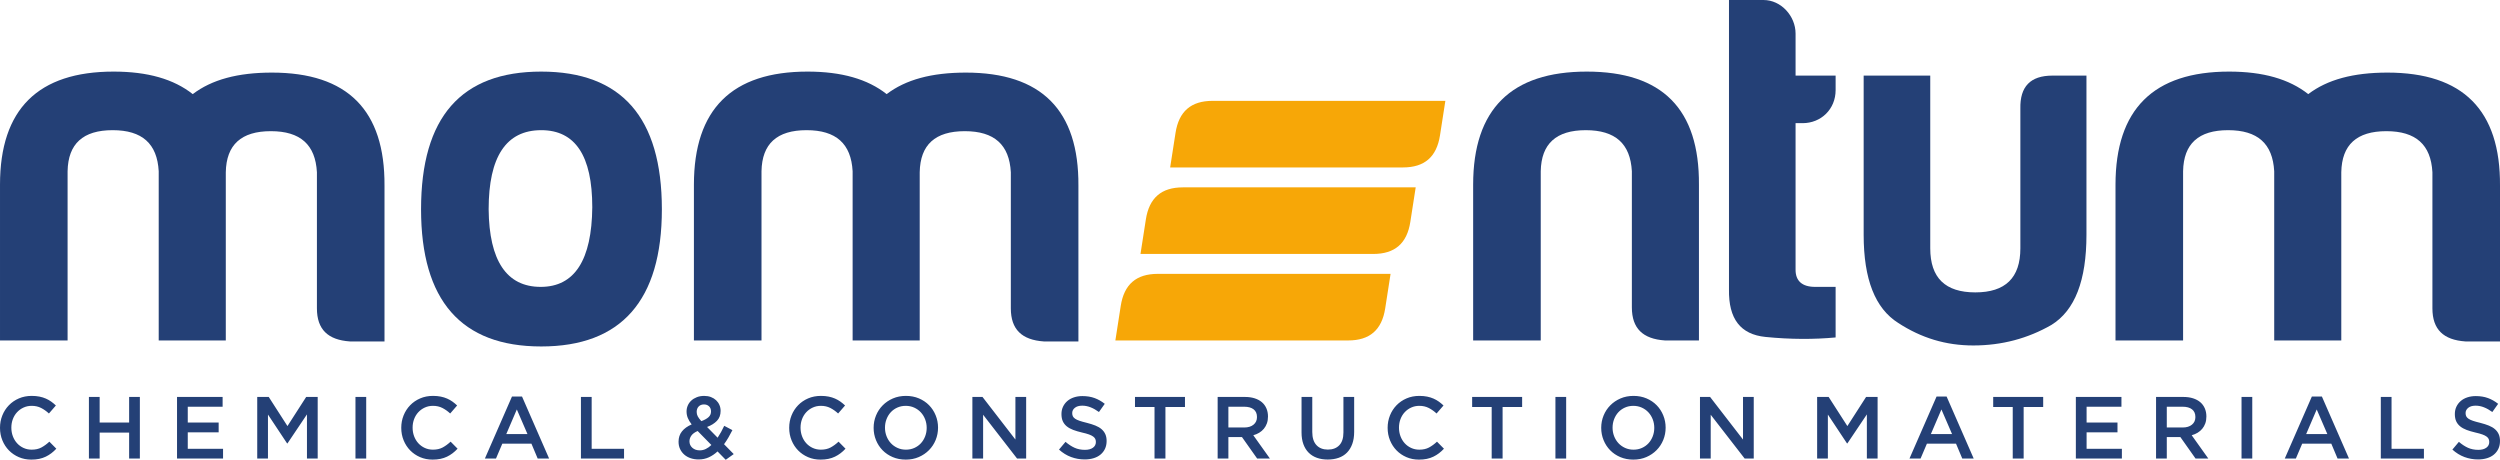 <?xml version="1.0" encoding="UTF-8"?>
<!DOCTYPE svg PUBLIC "-//W3C//DTD SVG 1.1//EN" "http://www.w3.org/Graphics/SVG/1.1/DTD/svg11.dtd">
<!-- Creator: CorelDRAW 2021.5 (Evaluation Version) -->
<svg xmlns="http://www.w3.org/2000/svg" xml:space="preserve" width="58.727mm" height="10.801mm" version="1.1" style="shape-rendering:geometricPrecision; text-rendering:geometricPrecision; image-rendering:optimizeQuality; fill-rule:evenodd; clip-rule:evenodd"
viewBox="0 0 7032.39 1293.37"
 xmlns:xlink="http://www.w3.org/1999/xlink"
 xmlns:xodm="http://www.corel.com/coreldraw/odm/2003">
 <defs>
  <style type="text/css">
   <![CDATA[
    .fil1 {fill:#F7A707;fill-rule:nonzero}
    .fil0 {fill:#244076;fill-rule:nonzero}
   ]]>
  </style>
 </defs>
 <g id="Layer_x0020_1">
  <g id="_2669080821104">
   <path class="fil0" d="M316.88 366.16c83.08,0 125.34,38.02 129.57,115.48l0 476.01 188.71 0 0 -473.19c1.4,-77.46 43.66,-115.48 126.75,-115.48 83.08,0 125.34,38.02 129.57,115.48l0 383.06c0,59.16 30.98,88.73 92.95,92.95l97.16 0 0 -437.99c1.42,-212.65 -104.2,-318.28 -316.86,-318.28 -95.76,0 -169,19.71 -222.51,60.56 -53.52,-42.25 -126.75,-63.37 -222.5,-63.37 -212.67,0 -319.7,105.62 -319.7,318.28l0 437.99 190.12 0 0 -476.01c1.41,-77.46 43.66,-115.48 126.75,-115.48z"/>
   <path class="fil0" d="M1522.41 201.39c-225.34,0 -338,128.15 -338,387.29 0,256.32 112.66,385.89 338,385.89 225.33,0 339.4,-129.57 339.4,-385.89 0,-259.13 -114.07,-387.29 -339.4,-387.29zm0 164.77c95.76,0 143.65,71.82 143.65,216.89 -1.41,147.86 -49.3,223.92 -145.06,223.92 -95.77,0 -145.06,-73.24 -146.46,-218.29 0,-147.88 49.29,-222.51 147.88,-222.51z"/>
   <path class="fil0" d="M2268.82 366.16c83.09,0 125.34,38.02 129.57,115.48l0 476.01 188.71 0 0 -473.19c1.41,-77.46 43.66,-115.48 126.75,-115.48 83.09,0 125.34,38.02 129.57,115.48l0 383.06c0,59.16 30.98,88.73 92.95,92.95l97.16 0 0 -437.99c1.42,-212.65 -104.2,-318.28 -316.85,-318.28 -95.77,0 -169.01,19.71 -222.53,60.56 -53.52,-42.25 -126.74,-63.37 -222.5,-63.37 -212.66,0 -319.7,105.62 -319.7,318.28l0 437.99 190.12 0 0 -476.01c1.42,-77.46 43.66,-115.48 126.75,-115.48z"/>
   <path class="fil0" d="M4779.06 957.66l0 -437.99c1.4,-212.66 -102.8,-318.28 -315.46,-318.28 -212.67,0 -319.7,105.62 -319.7,318.28l0 437.99 190.14 0 0 -476.01c1.41,-77.46 43.66,-115.48 126.74,-115.48 83.09,0 125.35,38.02 129.58,115.48l0 383.06c0,59.16 30.98,88.73 92.95,92.95l95.76 0z"/>
   <path class="fil0" d="M5163.52 253.51l0 -40.85 -112.66 0 0 -118.3c0,-49.29 -40.83,-94.36 -90.13,-94.36l-97.18 0 0 814.01c-1.41,83.09 32.39,126.75 102.82,133.79 70.4,7.04 136.61,7.04 197.15,1.41l0 -142.25 -57.74 0c-36.61,0 -54.92,-16.9 -54.92,-47.89l0 -412.63 19.71 0c52.11,0 92.95,-39.44 92.95,-92.95z"/>
   <path class="fil0" d="M5869.1 212.66l-95.76 0c-61.97,0 -91.55,30.98 -90.13,92.95l0 392.92c0,83.1 -42.26,123.94 -126.75,123.94 -84.49,0 -126.75,-40.83 -126.75,-123.94l0 -485.86 -187.31 0 0 447.84c0,125.34 32.4,207.02 97.18,247.87 64.78,42.25 133.79,63.38 211.25,63.38 80.28,0 153.52,-19.72 219.71,-57.75 66.2,-40.83 98.58,-125.34 98.58,-253.49l0 -447.84z"/>
   <path class="fil0" d="M6267.66 366.16c83.09,0 125.34,38.02 129.58,115.48l0 476.01 188.7 0 0 -473.19c1.41,-77.46 43.66,-115.48 126.75,-115.48 83.09,0 125.34,38.02 129.58,115.48l0 383.06c0,59.16 30.98,88.73 92.94,92.95l97.18 0 0 -437.99c1.41,-212.65 -104.22,-318.28 -316.86,-318.28 -95.77,0 -169,19.71 -222.51,60.56 -53.53,-42.25 -126.75,-63.37 -222.51,-63.37 -212.66,0 -319.69,105.62 -319.69,318.28l0 437.99 190.12 0 0 -476.01c1.41,-77.46 43.66,-115.48 126.74,-115.48z"/>
   <path class="fil1" d="M4065.73 283.69l-372.51 0 -282.38 0c-60.54,0 -94.72,29.58 -104.14,90.15l-15.1 97.16 372.5 0 282.38 0c60.56,0 94.72,-29.58 104.14,-90.13l15.11 -97.18z"/>
   <path class="fil1" d="M3982.29 527.03l-372.5 0 -282.38 0c-60.54,0 -94.72,29.57 -104.14,90.13l-15.11 97.18 372.51 0 282.38 0c60.54,0 94.72,-29.58 104.14,-90.15l15.1 -97.16z"/>
   <path class="fil1" d="M3911.6 770.36l-372.51 0 -282.36 0c-60.56,0 -94.73,29.58 -104.14,90.13l-15.11 97.18 372.5 0 282.38 0c60.56,0 94.73,-29.58 104.14,-90.15l15.11 -97.16z"/>
   <path class="fil0" d="M158.44 1262.16c-4.47,4.79 -9.12,9.04 -13.99,12.75 -4.87,3.71 -10.12,6.93 -15.72,9.65 -5.62,2.73 -11.76,4.79 -18.44,6.19 -6.69,1.4 -14.07,2.11 -22.15,2.11 -12.72,0 -24.43,-2.31 -35.16,-6.93 -10.73,-4.62 -20.01,-10.93 -27.85,-18.94 -7.83,-8 -13.99,-17.45 -18.44,-28.34 -4.45,-10.89 -6.68,-22.61 -6.68,-35.15 0,-12.38 2.19,-24.01 6.56,-34.91 4.37,-10.89 10.51,-20.42 18.44,-28.6 7.93,-8.17 17.33,-14.6 28.22,-19.3 10.89,-4.71 22.93,-7.05 36.14,-7.05 7.92,0 15.14,0.66 21.66,1.98 6.51,1.32 12.5,3.17 17.95,5.57 5.44,2.39 10.48,5.24 15.1,8.54 4.61,3.31 8.99,6.93 13.11,10.9l-19.55 22.52c-6.93,-6.43 -14.27,-11.63 -22.03,-15.59 -7.76,-3.96 -16.59,-5.94 -26.49,-5.94 -8.25,0 -15.88,1.6 -22.9,4.83 -7.02,3.22 -13.08,7.59 -18.19,13.12 -5.13,5.52 -9.08,12 -11.89,19.42 -2.8,7.42 -4.2,15.44 -4.2,24.02 0,8.57 1.4,16.62 4.2,24.13 2.81,7.51 6.77,14.07 11.89,19.69 5.11,5.6 11.17,10.02 18.19,13.24 7.02,3.21 14.65,4.83 22.9,4.83 10.56,0 19.64,-2.02 27.23,-6.07 7.59,-4.05 15.1,-9.53 22.54,-16.45l19.55 19.79zm121.87 -45.3l0 73.03 -30.2 0 0 -173.29 30.2 0 0 72.04 82.93 0 0 -72.04 30.2 0 0 173.29 -30.2 0 0 -73.03 -82.93 0zm345.9 -72.78l-98.03 0 0 44.57 86.89 0 0 27.47 -86.89 0 0 46.29 99.26 0 0 27.48 -129.46 0 0 -173.29 128.23 0 0 27.47zm182.4 103.23l-0.99 0 -53.84 -81.2 0 123.78 -30.2 0 0 -173.29 32.38 0 52.65 81.93 52.64 -81.93 32.39 0 0 173.29 -30.2 0 0 -124.27 -54.83 81.69zm221.51 -130.7l0 173.29 -30.2 0 0 -173.29 30.2 0zm257.03 145.55c-4.45,4.79 -9.11,9.04 -13.97,12.75 -4.87,3.71 -10.12,6.93 -15.72,9.65 -5.62,2.73 -11.76,4.79 -18.44,6.19 -6.69,1.4 -14.07,2.11 -22.17,2.11 -12.71,0 -24.42,-2.31 -35.15,-6.93 -10.73,-4.62 -20.01,-10.93 -27.85,-18.94 -7.83,-8 -13.99,-17.45 -18.44,-28.34 -4.45,-10.89 -6.68,-22.61 -6.68,-35.15 0,-12.38 2.18,-24.01 6.56,-34.91 4.37,-10.89 10.51,-20.42 18.44,-28.6 7.92,-8.17 17.33,-14.6 28.22,-19.3 10.89,-4.71 22.93,-7.05 36.14,-7.05 7.92,0 15.14,0.66 21.66,1.98 6.51,1.32 12.5,3.17 17.94,5.57 5.45,2.39 10.49,5.24 15.11,8.54 4.61,3.31 8.99,6.93 13.11,10.9l-19.55 22.52c-6.93,-6.43 -14.27,-11.63 -22.03,-15.59 -7.76,-3.96 -16.59,-5.94 -26.49,-5.94 -8.25,0 -15.88,1.6 -22.9,4.83 -7.02,3.22 -13.08,7.59 -18.2,13.12 -5.11,5.52 -9.08,12 -11.88,19.42 -2.8,7.42 -4.2,15.44 -4.2,24.02 0,8.57 1.4,16.62 4.2,24.13 2.8,7.51 6.77,14.07 11.88,19.69 5.13,5.6 11.18,10.02 18.2,13.24 7.02,3.21 14.65,4.83 22.9,4.83 10.56,0 19.64,-2.02 27.23,-6.07 7.59,-4.05 15.1,-9.53 22.52,-16.45l19.55 19.79zm257.53 27.73l-32.18 0 -17.58 -41.84 -81.94 0 -17.82 41.84 -31.19 0 76.24 -174.52 28.22 0 76.24 174.52zm-90.85 -138.14l-29.7 69.32 59.66 0 -29.96 -69.32zm180.3 -35.15l30.2 0 0 145.8 91.09 0 0 27.48 -121.29 0 0 -173.29zm407.3 176.75l-23.03 -23.52c-7.42,6.93 -15.51,12.42 -24.26,16.47 -8.74,4.05 -18.41,6.06 -28.97,6.06 -8.08,0 -15.56,-1.15 -22.39,-3.46 -6.86,-2.31 -12.8,-5.65 -17.83,-10.02 -5.03,-4.37 -8.99,-9.62 -11.88,-15.72 -2.89,-6.11 -4.33,-12.96 -4.33,-20.55 0,-11.39 3.17,-21.08 9.53,-29.09 6.36,-8 15.47,-14.56 27.35,-19.67 -4.95,-6.44 -8.59,-12.5 -10.89,-18.2 -2.31,-5.69 -3.47,-11.76 -3.47,-18.19 0,-5.94 1.16,-11.56 3.47,-16.84 2.3,-5.28 5.6,-9.9 9.9,-13.87 4.29,-3.95 9.48,-7.14 15.59,-9.52 6.11,-2.39 13.04,-3.59 20.79,-3.59 6.93,0 13.21,1.07 18.81,3.22 5.62,2.14 10.44,5.11 14.49,8.91 4.04,3.8 7.17,8.25 9.4,13.36 2.24,5.11 3.35,10.65 3.35,16.59 0,11.56 -3.47,20.92 -10.41,28.09 -6.93,7.18 -16.17,12.92 -27.72,17.21l29.71 30.2c3.29,-4.95 6.51,-10.23 9.65,-15.84 3.14,-5.6 6.11,-11.47 8.91,-17.58l23.03 12.14c-3.47,6.92 -7.14,13.74 -11.02,20.42 -3.88,6.68 -8.05,13.08 -12.5,19.18l27.23 27.72 -22.52 16.09zm-41.35 -135.9c0,-6.11 -1.86,-10.93 -5.57,-14.49 -3.71,-3.54 -8.45,-5.32 -14.24,-5.32 -6.26,0 -11.26,1.94 -14.97,5.82 -3.72,3.88 -5.58,8.96 -5.58,15.22 0,4.45 0.99,8.59 2.98,12.38 1.98,3.8 5.36,8.33 10.14,13.62 8.91,-3.31 15.67,-7.05 20.3,-11.27 4.62,-4.2 6.93,-9.53 6.93,-15.96zm-37.62 54.95c-8.08,3.47 -13.95,7.71 -17.58,12.75 -3.63,5.03 -5.45,10.44 -5.45,16.21 0,7.42 2.73,13.53 8.18,18.32 5.44,4.78 12.37,7.17 20.79,7.17 5.94,0 11.64,-1.32 17.09,-3.96 5.44,-2.63 10.63,-6.35 15.59,-11.14l-38.62 -39.36zm415.95 49.76c-4.45,4.79 -9.11,9.04 -13.99,12.75 -4.86,3.71 -10.11,6.93 -15.71,9.65 -5.62,2.73 -11.76,4.79 -18.44,6.19 -6.69,1.4 -14.07,2.11 -22.17,2.11 -12.71,0 -24.42,-2.31 -35.15,-6.93 -10.73,-4.62 -20.01,-10.93 -27.85,-18.94 -7.84,-8 -13.99,-17.45 -18.44,-28.34 -4.45,-10.89 -6.68,-22.61 -6.68,-35.15 0,-12.38 2.18,-24.01 6.56,-34.91 4.37,-10.89 10.51,-20.42 18.44,-28.6 7.92,-8.17 17.33,-14.6 28.21,-19.3 10.9,-4.71 22.94,-7.05 36.15,-7.05 7.92,0 15.14,0.66 21.66,1.98 6.51,1.32 12.49,3.17 17.94,5.57 5.45,2.39 10.48,5.24 15.1,8.54 4.62,3.31 8.99,6.93 13.12,10.9l-19.55 22.52c-6.93,-6.43 -14.27,-11.63 -22.03,-15.59 -7.76,-3.96 -16.59,-5.94 -26.49,-5.94 -8.25,0 -15.88,1.6 -22.9,4.83 -7.02,3.22 -13.08,7.59 -18.2,13.12 -5.11,5.52 -9.08,12 -11.88,19.42 -2.8,7.42 -4.22,15.44 -4.22,24.02 0,8.57 1.41,16.62 4.22,24.13 2.8,7.51 6.77,14.07 11.88,19.69 5.13,5.6 11.18,10.02 18.2,13.24 7.02,3.21 14.65,4.83 22.9,4.83 10.56,0 19.64,-2.02 27.23,-6.07 7.59,-4.05 15.1,-9.53 22.52,-16.45l19.55 19.79zm260.26 -59.16c0,12.2 -2.23,23.76 -6.68,34.65 -4.45,10.89 -10.73,20.42 -18.82,28.58 -8.08,8.18 -17.65,14.66 -28.7,19.44 -11.06,4.79 -23.28,7.18 -36.64,7.18 -13.36,0 -25.58,-2.36 -36.64,-7.05 -11.05,-4.71 -20.54,-11.1 -28.46,-19.2 -7.93,-8.08 -14.12,-17.57 -18.57,-28.46 -4.45,-10.9 -6.68,-22.44 -6.68,-34.65 0,-12.21 2.23,-23.77 6.68,-34.65 4.45,-10.9 10.73,-20.43 18.82,-28.6 8.08,-8.17 17.65,-14.65 28.72,-19.44 11.05,-4.78 23.27,-7.17 36.63,-7.17 13.36,0 25.58,2.35 36.64,7.05 11.05,4.71 20.55,11.1 28.46,19.18 7.93,8.08 14.12,17.58 18.57,28.48 4.45,10.89 6.68,22.44 6.68,34.65zm-31.94 0.49c0,-8.42 -1.45,-16.38 -4.33,-23.89 -2.89,-7.51 -6.93,-14.07 -12.13,-19.67 -5.2,-5.62 -11.42,-10.07 -18.69,-13.38 -7.26,-3.29 -15.17,-4.95 -23.76,-4.95 -8.59,0 -16.47,1.6 -23.64,4.83 -7.18,3.22 -13.33,7.59 -18.45,13.12 -5.11,5.52 -9.11,12.05 -12,19.55 -2.89,7.51 -4.33,15.47 -4.33,23.89 0,8.42 1.45,16.37 4.33,23.88 2.89,7.51 6.93,14.07 12.13,19.69 5.2,5.6 11.42,10.07 18.69,13.36 7.26,3.31 15.18,4.96 23.76,4.96 8.59,0 16.47,-1.62 23.64,-4.83 7.18,-3.22 13.33,-7.59 18.45,-13.12 5.11,-5.53 9.11,-12.05 12,-19.55 2.89,-7.51 4.33,-15.47 4.33,-23.89zm249.6 -86.89l30.21 0 0 173.29 -25.51 0 -95.56 -123.28 0 123.28 -30.2 0 0 -173.29 28.48 0 92.58 119.81 0 -119.81zm159.76 45.3c0,3.46 0.57,6.44 1.72,8.91 1.16,2.48 3.27,4.79 6.31,6.93 3.07,2.14 7.27,4.13 12.63,5.94 5.36,1.82 12.17,3.71 20.42,5.7 9.08,2.3 17.12,4.86 24.14,7.66 7.02,2.81 12.82,6.24 17.45,10.27 4.62,4.05 8.13,8.75 10.53,14.12 2.39,5.36 3.59,11.68 3.59,18.93 0,8.25 -1.53,15.6 -4.54,22.03 -3.05,6.43 -7.27,11.88 -12.67,16.33 -5.36,4.47 -11.88,7.84 -19.44,10.15 -7.59,2.31 -15.93,3.46 -25,3.46 -13.36,0 -26.15,-2.26 -38.37,-6.8 -12.21,-4.54 -23.52,-11.51 -33.91,-20.92l18.32 -21.78c8.41,7.26 16.91,12.82 25.49,16.7 8.59,3.88 18.32,5.82 29.21,5.82 9.41,0 16.87,-1.98 22.4,-5.94 5.53,-3.96 8.3,-9.33 8.3,-16.09 0,-3.14 -0.54,-5.94 -1.62,-8.42 -1.07,-2.47 -3.05,-4.78 -5.94,-6.93 -2.89,-2.14 -6.85,-4.12 -11.88,-5.94 -5.04,-1.81 -11.59,-3.63 -19.69,-5.44 -9.23,-2.16 -17.45,-4.59 -24.63,-7.3 -7.17,-2.73 -13.2,-6.07 -18.07,-10.02 -4.86,-3.96 -8.57,-8.72 -11.14,-14.24 -2.56,-5.53 -3.83,-12.33 -3.83,-20.43 0,-7.59 1.48,-14.48 4.41,-20.67 2.97,-6.19 7.02,-11.51 12.18,-15.96 5.15,-4.45 11.34,-7.88 18.61,-10.27 7.22,-2.39 15.14,-3.59 23.72,-3.59 12.71,0 24.13,1.86 34.28,5.57 10.14,3.71 19.67,9.12 28.6,16.21l-16.35 23.03c-7.92,-5.77 -15.76,-10.19 -23.52,-13.24 -7.76,-3.05 -15.59,-4.59 -23.52,-4.59 -8.91,0 -15.84,2.02 -20.79,6.07 -4.96,4.04 -7.42,8.96 -7.42,14.73zm262.22 127.99l-30.69 0 0 -145.07 -54.95 0 0 -28.21 140.61 0 0 28.21 -54.96 0 0 145.07zm258.03 0l-42.7 -60.41 -38.25 0 0 60.41 -30.2 0 0 -173.29 77.23 0c9.9,0 18.86,1.28 26.87,3.83 8,2.56 14.76,6.19 20.3,10.9 5.52,4.71 9.77,10.48 12.74,17.33 2.97,6.85 4.47,14.48 4.47,22.9 0,7.27 -1.04,13.74 -3.1,19.44 -2.06,5.69 -4.91,10.73 -8.54,15.1 -3.63,4.37 -7.96,8.08 -13,11.14 -5.03,3.05 -10.6,5.41 -16.7,7.05l46.79 65.61 -35.89 0zm-0.5 -116.72c0,-9.62 -3.13,-16.88 -9.45,-21.75 -6.26,-4.91 -15.14,-7.35 -26.57,-7.35l-44.43 0 0 58.42 44.68 0c10.93,0 19.64,-2.63 26.08,-7.96 6.48,-5.28 9.69,-12.42 9.69,-21.36zm273.37 41.71c0,12.87 -1.77,24.18 -5.32,33.91 -3.54,9.74 -8.5,17.87 -14.93,24.38 -6.44,6.53 -14.24,11.39 -23.36,14.61 -9.16,3.22 -19.39,4.83 -30.78,4.83 -11.22,0 -21.33,-1.6 -30.4,-4.83 -9.04,-3.22 -16.79,-8.05 -23.23,-14.48 -6.43,-6.44 -11.34,-14.41 -14.81,-23.89 -3.46,-9.5 -5.2,-20.51 -5.2,-33.05l0 -99.76 30.2 0 0 98.53c0,16.17 3.88,28.46 11.68,36.88 7.76,8.42 18.52,12.62 32.26,12.62 13.58,0 24.26,-4.05 32.02,-12.13 7.8,-8.08 11.68,-20.13 11.68,-36.14l0 -99.76 30.2 0 0 98.28zm252.58 47.28c-4.45,4.79 -9.12,9.04 -13.99,12.75 -4.87,3.71 -10.11,6.93 -15.72,9.65 -5.6,2.73 -11.76,4.79 -18.44,6.19 -6.68,1.4 -14.07,2.11 -22.15,2.11 -12.71,0 -24.43,-2.31 -35.16,-6.93 -10.73,-4.62 -20.01,-10.93 -27.84,-18.94 -7.84,-8 -13.99,-17.45 -18.45,-28.34 -4.45,-10.89 -6.68,-22.61 -6.68,-35.15 0,-12.38 2.19,-24.01 6.56,-34.91 4.37,-10.89 10.53,-20.42 18.44,-28.6 7.93,-8.17 17.33,-14.6 28.22,-19.3 10.9,-4.71 22.94,-7.05 36.14,-7.05 7.93,0 15.15,0.66 21.66,1.98 6.51,1.32 12.5,3.17 17.95,5.57 5.45,2.39 10.48,5.24 15.1,8.54 4.62,3.31 8.99,6.93 13.11,10.9l-19.55 22.52c-6.92,-6.43 -14.27,-11.63 -22.03,-15.59 -7.75,-3.96 -16.59,-5.94 -26.49,-5.94 -8.25,0 -15.88,1.6 -22.9,4.83 -7.01,3.22 -13.08,7.59 -18.19,13.12 -5.11,5.52 -9.08,12 -11.88,19.42 -2.81,7.42 -4.22,15.44 -4.22,24.02 0,8.57 1.4,16.62 4.22,24.13 2.8,7.51 6.77,14.07 11.88,19.69 5.11,5.6 11.18,10.02 18.19,13.24 7.02,3.21 14.65,4.83 22.9,4.83 10.57,0 19.64,-2.02 27.24,-6.07 7.58,-4.05 15.1,-9.53 22.52,-16.45l19.55 19.79zm164.94 27.73l-30.69 0 0 -145.07 -54.96 0 0 -28.21 140.62 0 0 28.21 -54.96 0 0 145.07zm178.81 -173.29l0 173.29 -30.2 0 0 -173.29 30.2 0zm279.81 86.4c0,12.2 -2.23,23.76 -6.69,34.65 -4.45,10.89 -10.72,20.42 -18.81,28.58 -8.08,8.18 -17.65,14.66 -28.72,19.44 -11.05,4.79 -23.27,7.18 -36.63,7.18 -13.38,0 -25.58,-2.36 -36.64,-7.05 -11.05,-4.71 -20.55,-11.1 -28.46,-19.2 -7.93,-8.08 -14.12,-17.57 -18.57,-28.46 -4.45,-10.9 -6.68,-22.44 -6.68,-34.65 0,-12.21 2.23,-23.77 6.68,-34.65 4.45,-10.9 10.73,-20.43 18.81,-28.6 8.09,-8.17 17.66,-14.65 28.72,-19.44 11.06,-4.78 23.28,-7.17 36.64,-7.17 13.36,0 25.58,2.35 36.64,7.05 11.05,4.71 20.54,11.1 28.46,19.18 7.92,8.08 14.11,17.58 18.56,28.48 4.47,10.89 6.69,22.44 6.69,34.65zm-31.94 0.49c0,-8.42 -1.45,-16.38 -4.33,-23.89 -2.89,-7.51 -6.93,-14.07 -12.13,-19.67 -5.2,-5.62 -11.42,-10.07 -18.69,-13.38 -7.26,-3.29 -15.18,-4.95 -23.76,-4.95 -8.59,0 -16.47,1.6 -23.65,4.83 -7.17,3.22 -13.32,7.59 -18.44,13.12 -5.11,5.52 -9.11,12.05 -12,19.55 -2.9,7.51 -4.33,15.47 -4.33,23.89 0,8.42 1.44,16.37 4.33,23.88 2.89,7.51 6.93,14.07 12.13,19.69 5.2,5.6 11.42,10.07 18.68,13.36 7.27,3.31 15.18,4.96 23.77,4.96 8.59,0 16.47,-1.62 23.64,-4.83 7.18,-3.22 13.33,-7.59 18.44,-13.12 5.13,-5.53 9.12,-12.05 12.01,-19.55 2.89,-7.51 4.33,-15.47 4.33,-23.89zm249.6 -86.89l30.2 0 0 173.29 -25.49 0 -95.56 -123.28 0 123.28 -30.2 0 0 -173.29 28.48 0 92.58 119.81 0 -119.81zm293.55 130.7l-0.99 0 -53.84 -81.2 0 123.78 -30.2 0 0 -173.29 32.39 0 52.64 81.93 52.64 -81.93 32.39 0 0 173.29 -30.2 0 0 -124.27 -54.83 81.69zm355.43 42.58l-32.18 0 -17.58 -41.84 -81.94 0 -17.82 41.84 -31.19 0 76.24 -174.52 28.22 0 76.24 174.52zm-90.85 -138.14l-29.71 69.32 59.67 0 -29.96 -69.32zm231.29 138.14l-30.69 0 0 -145.07 -54.96 0 0 -28.21 140.61 0 0 28.21 -54.95 0 0 145.07zm275.11 -145.82l-98.04 0 0 44.57 86.89 0 0 27.47 -86.89 0 0 46.29 99.27 0 0 27.48 -129.47 0 0 -173.29 128.24 0 0 27.47zm208.5 145.82l-42.7 -60.41 -38.25 0 0 60.41 -30.2 0 0 -173.29 77.24 0c9.9,0 18.86,1.28 26.86,3.83 8.01,2.56 14.78,6.19 20.3,10.9 5.53,4.71 9.78,10.48 12.75,17.33 2.97,6.85 4.45,14.48 4.45,22.9 0,7.27 -1.03,13.74 -3.09,19.44 -2.07,5.69 -4.91,10.73 -8.55,15.1 -3.63,4.37 -7.95,8.08 -12.99,11.14 -5.03,3.05 -10.6,5.41 -16.7,7.05l46.79 65.61 -35.9 0zm-0.49 -116.72c0,-9.62 -3.14,-16.88 -9.45,-21.75 -6.27,-4.91 -15.14,-7.35 -26.57,-7.35l-44.44 0 0 58.42 44.69 0c10.93,0 19.64,-2.63 26.07,-7.96 6.48,-5.28 9.7,-12.42 9.7,-21.36zm159.99 -56.57l0 173.29 -30.2 0 0 -173.29 30.2 0zm272.13 173.29l-32.18 0 -17.58 -41.84 -81.93 0 -17.83 41.84 -31.19 0 76.24 -174.52 28.22 0 76.24 174.52zm-90.84 -138.14l-29.71 69.32 59.66 0 -29.95 -69.32zm180.29 -35.15l30.2 0 0 145.8 91.09 0 0 27.48 -121.29 0 0 -173.29zm238.47 45.3c0,3.46 0.57,6.44 1.72,8.91 1.16,2.48 3.27,4.79 6.32,6.93 3.05,2.14 7.26,4.13 12.62,5.94 5.36,1.82 12.17,3.71 20.42,5.7 9.09,2.3 17.12,4.86 24.14,7.66 7.02,2.81 12.84,6.24 17.46,10.27 4.61,4.05 8.12,8.75 10.51,14.12 2.39,5.36 3.59,11.68 3.59,18.93 0,8.25 -1.53,15.6 -4.54,22.03 -3.05,6.43 -7.26,11.88 -12.67,16.33 -5.36,4.47 -11.88,7.84 -19.44,10.15 -7.59,2.31 -15.93,3.46 -25,3.46 -13.36,0 -26.15,-2.26 -38.37,-6.8 -12.21,-4.54 -23.52,-11.51 -33.91,-20.92l18.32 -21.78c8.42,7.26 16.91,12.82 25.49,16.7 8.59,3.88 18.32,5.82 29.21,5.82 9.41,0 16.88,-1.98 22.4,-5.94 5.53,-3.96 8.3,-9.33 8.3,-16.09 0,-3.14 -0.54,-5.94 -1.62,-8.42 -1.07,-2.47 -3.04,-4.78 -5.94,-6.93 -2.89,-2.14 -6.85,-4.12 -11.88,-5.94 -5.03,-1.81 -11.59,-3.63 -19.67,-5.44 -9.24,-2.16 -17.46,-4.59 -24.63,-7.3 -7.18,-2.73 -13.21,-6.07 -18.07,-10.02 -4.87,-3.96 -8.59,-8.72 -11.15,-14.24 -2.55,-5.53 -3.83,-12.33 -3.83,-20.43 0,-7.59 1.48,-14.48 4.41,-20.67 2.97,-6.19 7.02,-11.51 12.18,-15.96 5.16,-4.45 11.34,-7.88 18.61,-10.27 7.22,-2.39 15.14,-3.59 23.72,-3.59 12.71,0 24.13,1.86 34.28,5.57 10.15,3.71 19.69,9.12 28.6,16.21l-16.35 23.03c-7.92,-5.77 -15.76,-10.19 -23.52,-13.24 -7.75,-3.05 -15.59,-4.59 -23.51,-4.59 -8.92,0 -15.85,2.02 -20.8,6.07 -4.95,4.04 -7.42,8.96 -7.42,14.73z"/>
  </g>
 </g>
</svg>
